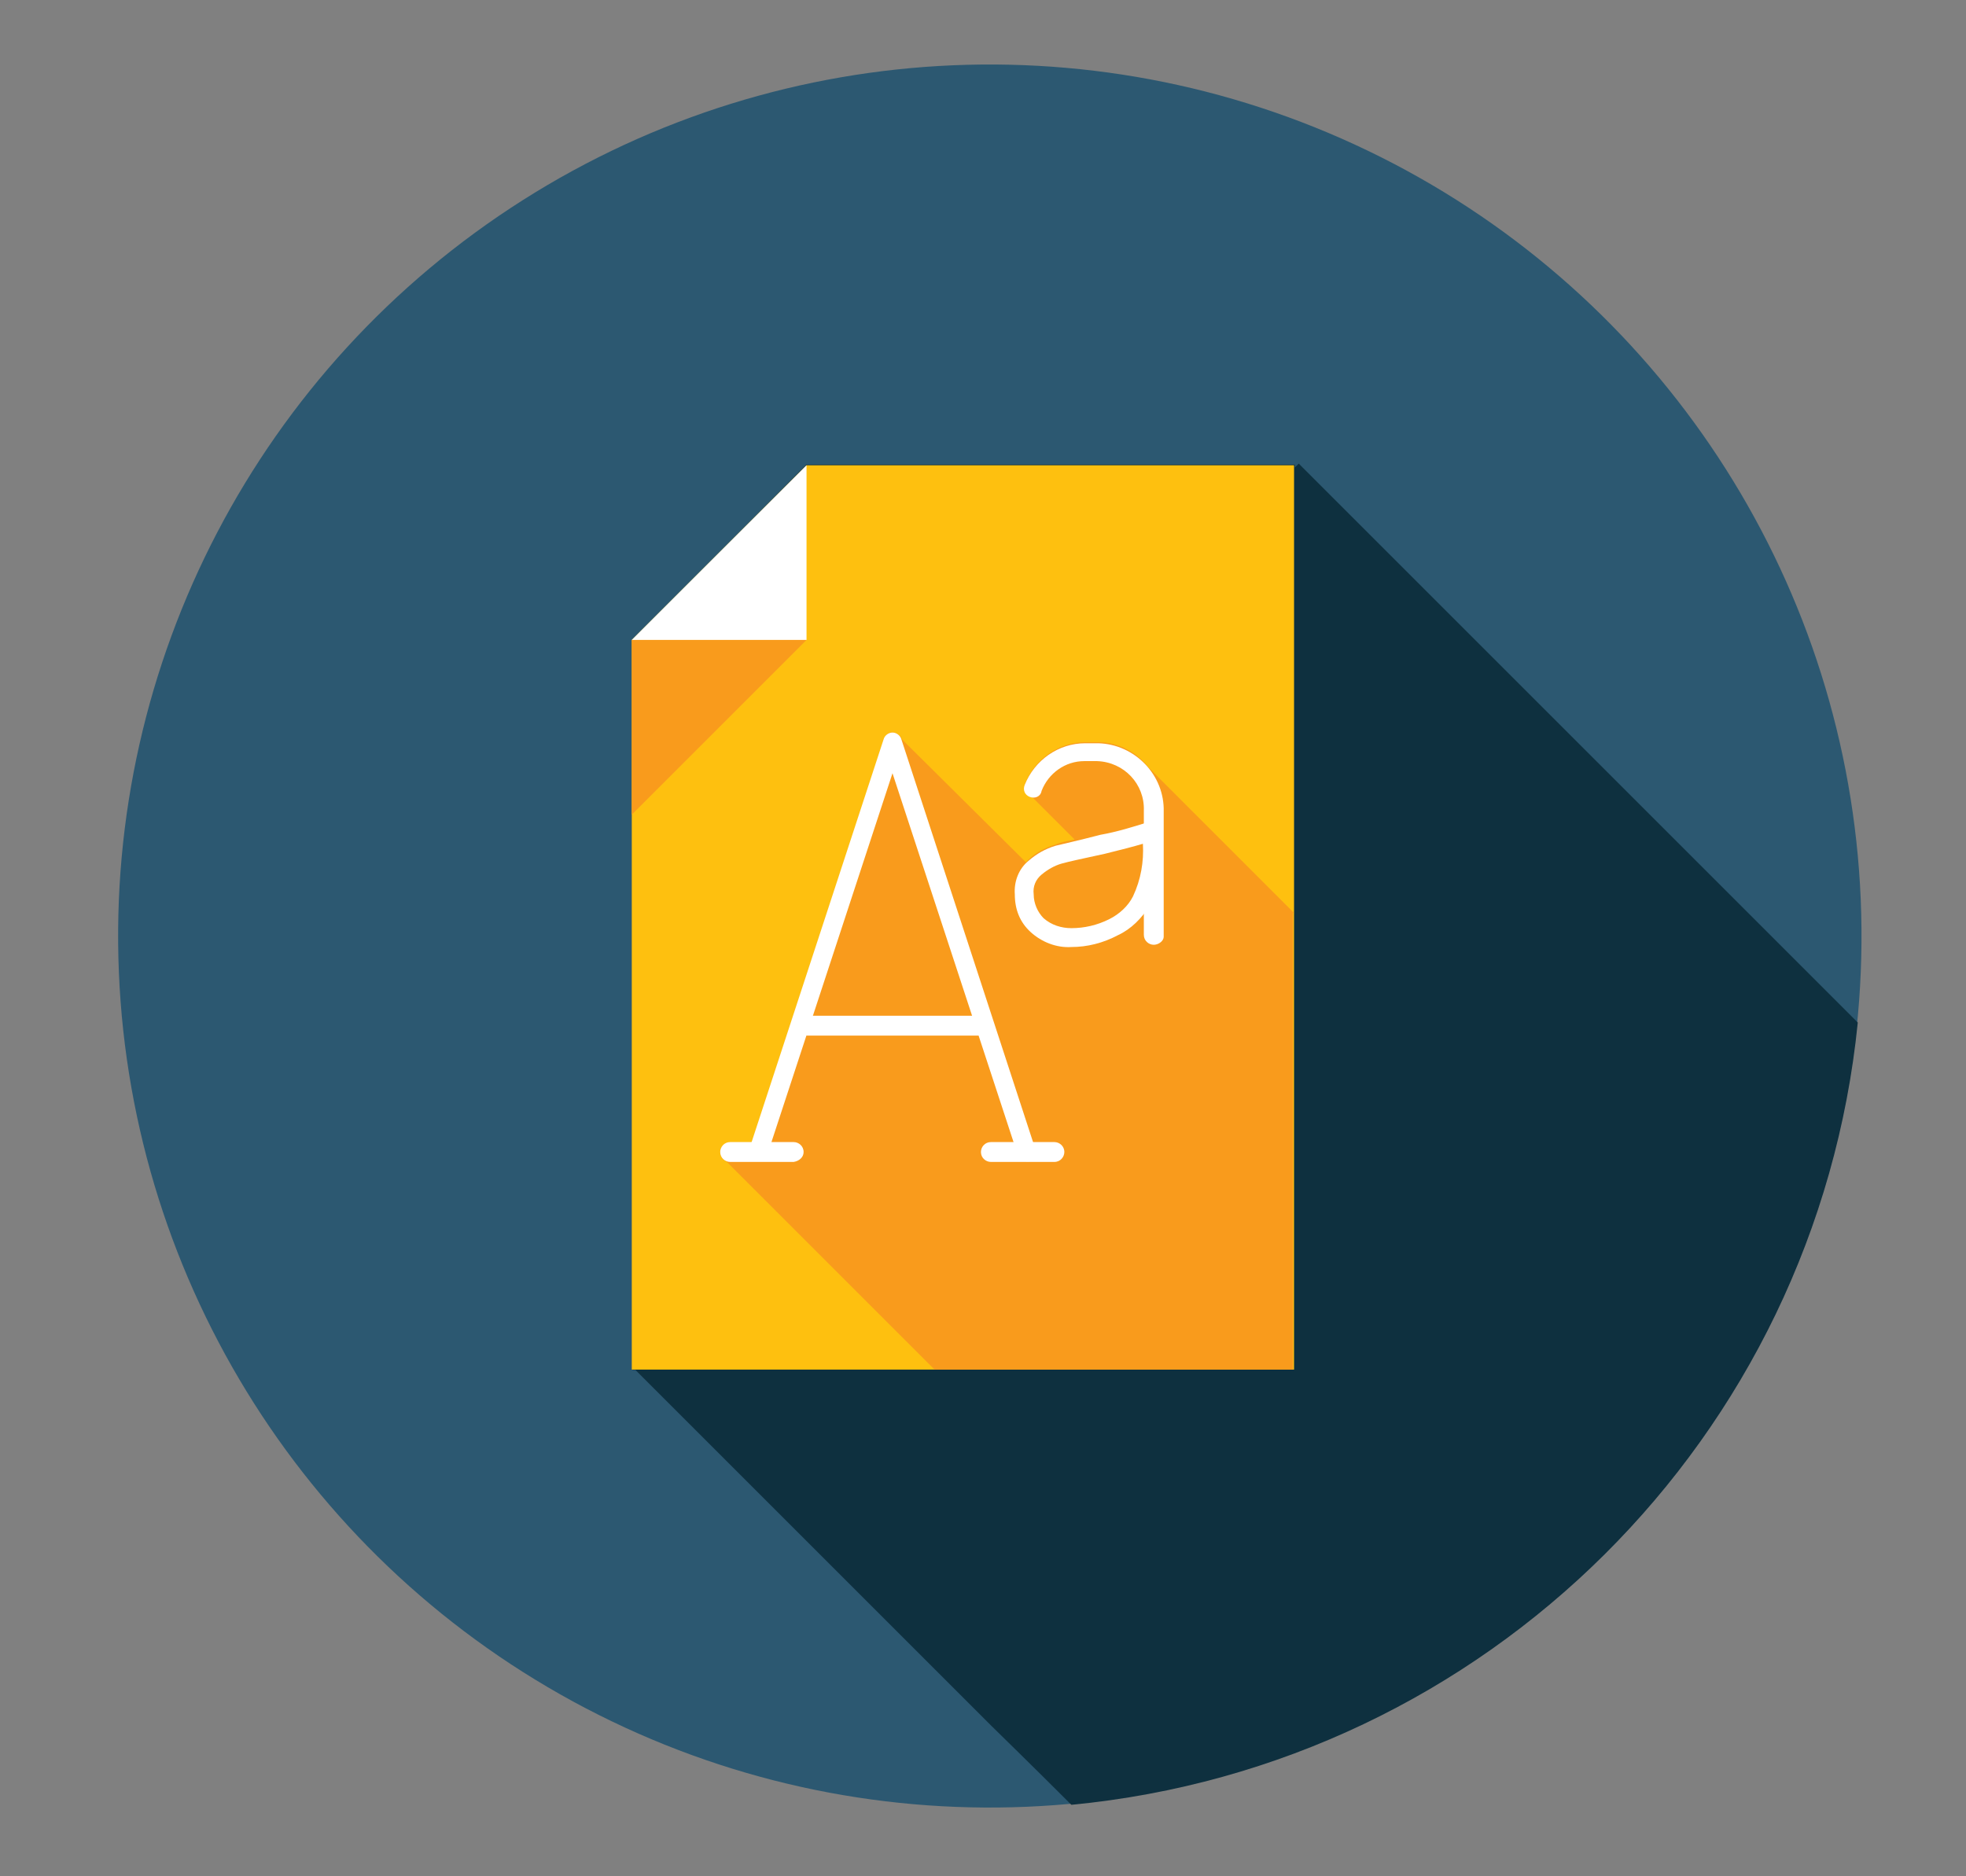 <svg xmlns="http://www.w3.org/2000/svg" xmlns:xlink="http://www.w3.org/1999/xlink" id="Layer_1" x="0px" y="0px" viewBox="0 0 198 189" style="enable-background:new 0 0 198 189;" xml:space="preserve"><rect x="0" y="0" width="198" height="189" fill="#808080" stroke="none"/> <style type="text/css"> .st0{fill:#2C5871;} .st1{fill:#0E303F;} .st2{fill:#FEC00F;} .st3{fill:#FFFFFF;} .st4{fill:#F99B1C;} </style> <g id="Group_639" transform="translate(0 0)"> <ellipse id="Ellipse_21" transform="matrix(0.999 -4.200494e-02 4.200494e-02 0.999 -3.875 4.269)" class="st0" cx="99.7" cy="94.3" rx="87.8" ry="87.8"></ellipse> <path id="Path_1177" class="st1" d="M187.1,103l-56.3-56.3l-0.4,0.4v-0.3H81.2L63.7,64.5V138H64l35.9,35.9c0,0,4.1,4,8,7.9 C149.7,177.8,182.9,144.8,187.1,103z"></path> <g id="Group_638" transform="translate(55.427 43.963)"> <g id="Group_629"> <path id="Path_1178" class="st2" d="M8.2,94V20.5L25.8,2.9h49.1V94H8.2z"></path> <g id="Group_628"> <path id="Path_1179" class="st3" d="M25.8,20.5H8.2L25.8,2.9V20.5z"></path> <path id="Path_1180" class="st4" d="M8.2,20.5h17.6L8.2,38.1V20.5z"></path> </g> </g> <path id="Path_1181" class="st4" d="M74.9,48L60.2,33.3c-0.3-0.4-0.7-0.8-1.1-1.1L59,32.1l0,0c-1.1-0.8-2.4-1.3-3.8-1.3h-1.3 c-2.7,0-5.1,1.7-6.1,4.2c-0.2,0.5,0,1.1,0.5,1.2c0,0,0,0,0,0c0,0,0.1,0,0.1,0l4.4,4.4c-0.9,0.2-1.5,0.3-1.9,0.5 c-1,0.3-2,0.8-2.7,1.5c-0.1,0.1-0.2,0.2-0.3,0.3L35.4,30.5c-0.1-0.4-0.5-0.6-0.9-0.7c-0.4,0-0.8,0.3-0.9,0.7L20.3,71.1h-2.2 c-0.5,0-1,0.4-1,1c0,0.4,0.3,0.8,0.6,0.9l21,21h36.1V48z"></path> <g id="Group_637" transform="translate(8.906 26.926)"> <g id="Group_630" transform="translate(2.852)"> <path id="Path_1182" class="st3" d="M36.2,46.1c-0.4,0-0.8-0.3-0.9-0.7L22.7,7L10.1,45.4c-0.2,0.5-0.7,0.8-1.2,0.6c0,0,0,0,0,0 c-0.5-0.2-0.8-0.7-0.6-1.2c0,0,0,0,0,0L21.8,3.6c0.1-0.4,0.5-0.7,0.9-0.7c0.4,0,0.8,0.3,0.9,0.7l13.5,41.3 c0.2,0.5-0.1,1-0.6,1.2c0,0,0,0,0,0C36.4,46.1,36.3,46.1,36.2,46.1L36.2,46.1z"></path> </g> <g id="Group_633" transform="translate(0 41.253)"> <g id="Group_631"> <path id="Path_1183" class="st3" d="M15.6,4.9H9.2c-0.5,0-1-0.4-1-1c0-0.5,0.4-1,1-1h6.4c0.5,0,1,0.4,1,1 C16.6,4.4,16.2,4.8,15.6,4.9C15.6,4.9,15.6,4.9,15.6,4.9z"></path> </g> <g id="Group_632" transform="translate(26.259)"> <path id="Path_1184" class="st3" d="M15.6,4.9H9.2c-0.5,0-1-0.4-1-1c0-0.5,0.4-1,1-1h6.4c0.5,0,1,0.4,1,1 C16.6,4.4,16.2,4.9,15.6,4.9z"></path> </g> </g> <g id="Group_634" transform="translate(7.713 28.527)"> <path id="Path_1185" class="st3" d="M26.5,4.9H9.2c-0.5,0-1-0.4-1-1c0,0,0,0,0,0c0-0.5,0.4-1,1-1c0,0,0,0,0,0h17.3 c0.5,0,1,0.4,1,1C27.4,4.4,27,4.8,26.5,4.9C26.5,4.8,26.5,4.8,26.5,4.9L26.5,4.9z"></path> </g> <g id="Group_635" transform="translate(29.572 8.905)"> <path id="Path_1186" class="st3" d="M14,15.6c-1.5,0.1-3-0.5-4.1-1.5c-1.1-1-1.6-2.3-1.6-3.8C8.2,9,8.7,7.7,9.7,6.9 c0.8-0.7,1.7-1.2,2.7-1.5c0.8-0.2,2.2-0.5,4.5-1.1C18.6,4,20.2,3.5,21.8,3c0.3-0.1,0.6-0.1,0.9,0.1c0.3,0.2,0.4,0.5,0.4,0.8V5 c0,2.9-0.4,5-1.2,6.4c-0.8,1.3-1.9,2.4-3.2,3C17.2,15.2,15.6,15.6,14,15.6L14,15.6z M21.2,5.2c-1,0.3-2.2,0.6-3.8,1 c-2.3,0.5-3.7,0.8-4.4,1c-0.7,0.2-1.4,0.6-2,1.1c-0.6,0.5-0.9,1.2-0.8,2c0,0.9,0.4,1.8,1,2.4c0.8,0.7,1.8,1,2.8,1 c1.3,0,2.6-0.3,3.8-0.9c1-0.5,1.9-1.3,2.4-2.3C21,8.8,21.3,7,21.2,5.2z"></path> </g> <g id="Group_636" transform="translate(30.566 0.979)"> <path id="Path_1187" class="st3" d="M21.3,23.3c-0.5,0-1-0.4-1-1c0,0,0,0,0,0V9.8c0.1-2.7-2-4.9-4.7-5h-1.3 c-1.9,0-3.6,1.2-4.3,3C9.9,8.4,9.3,8.6,8.8,8.4C8.3,8.2,8.1,7.7,8.3,7.2c1-2.5,3.4-4.2,6.1-4.2h1.3c3.7,0.1,6.7,3.2,6.6,6.9 v12.6C22.3,22.9,21.8,23.3,21.3,23.3C21.3,23.3,21.3,23.3,21.3,23.3L21.3,23.3z"></path> </g> </g> </g> </g> </svg>